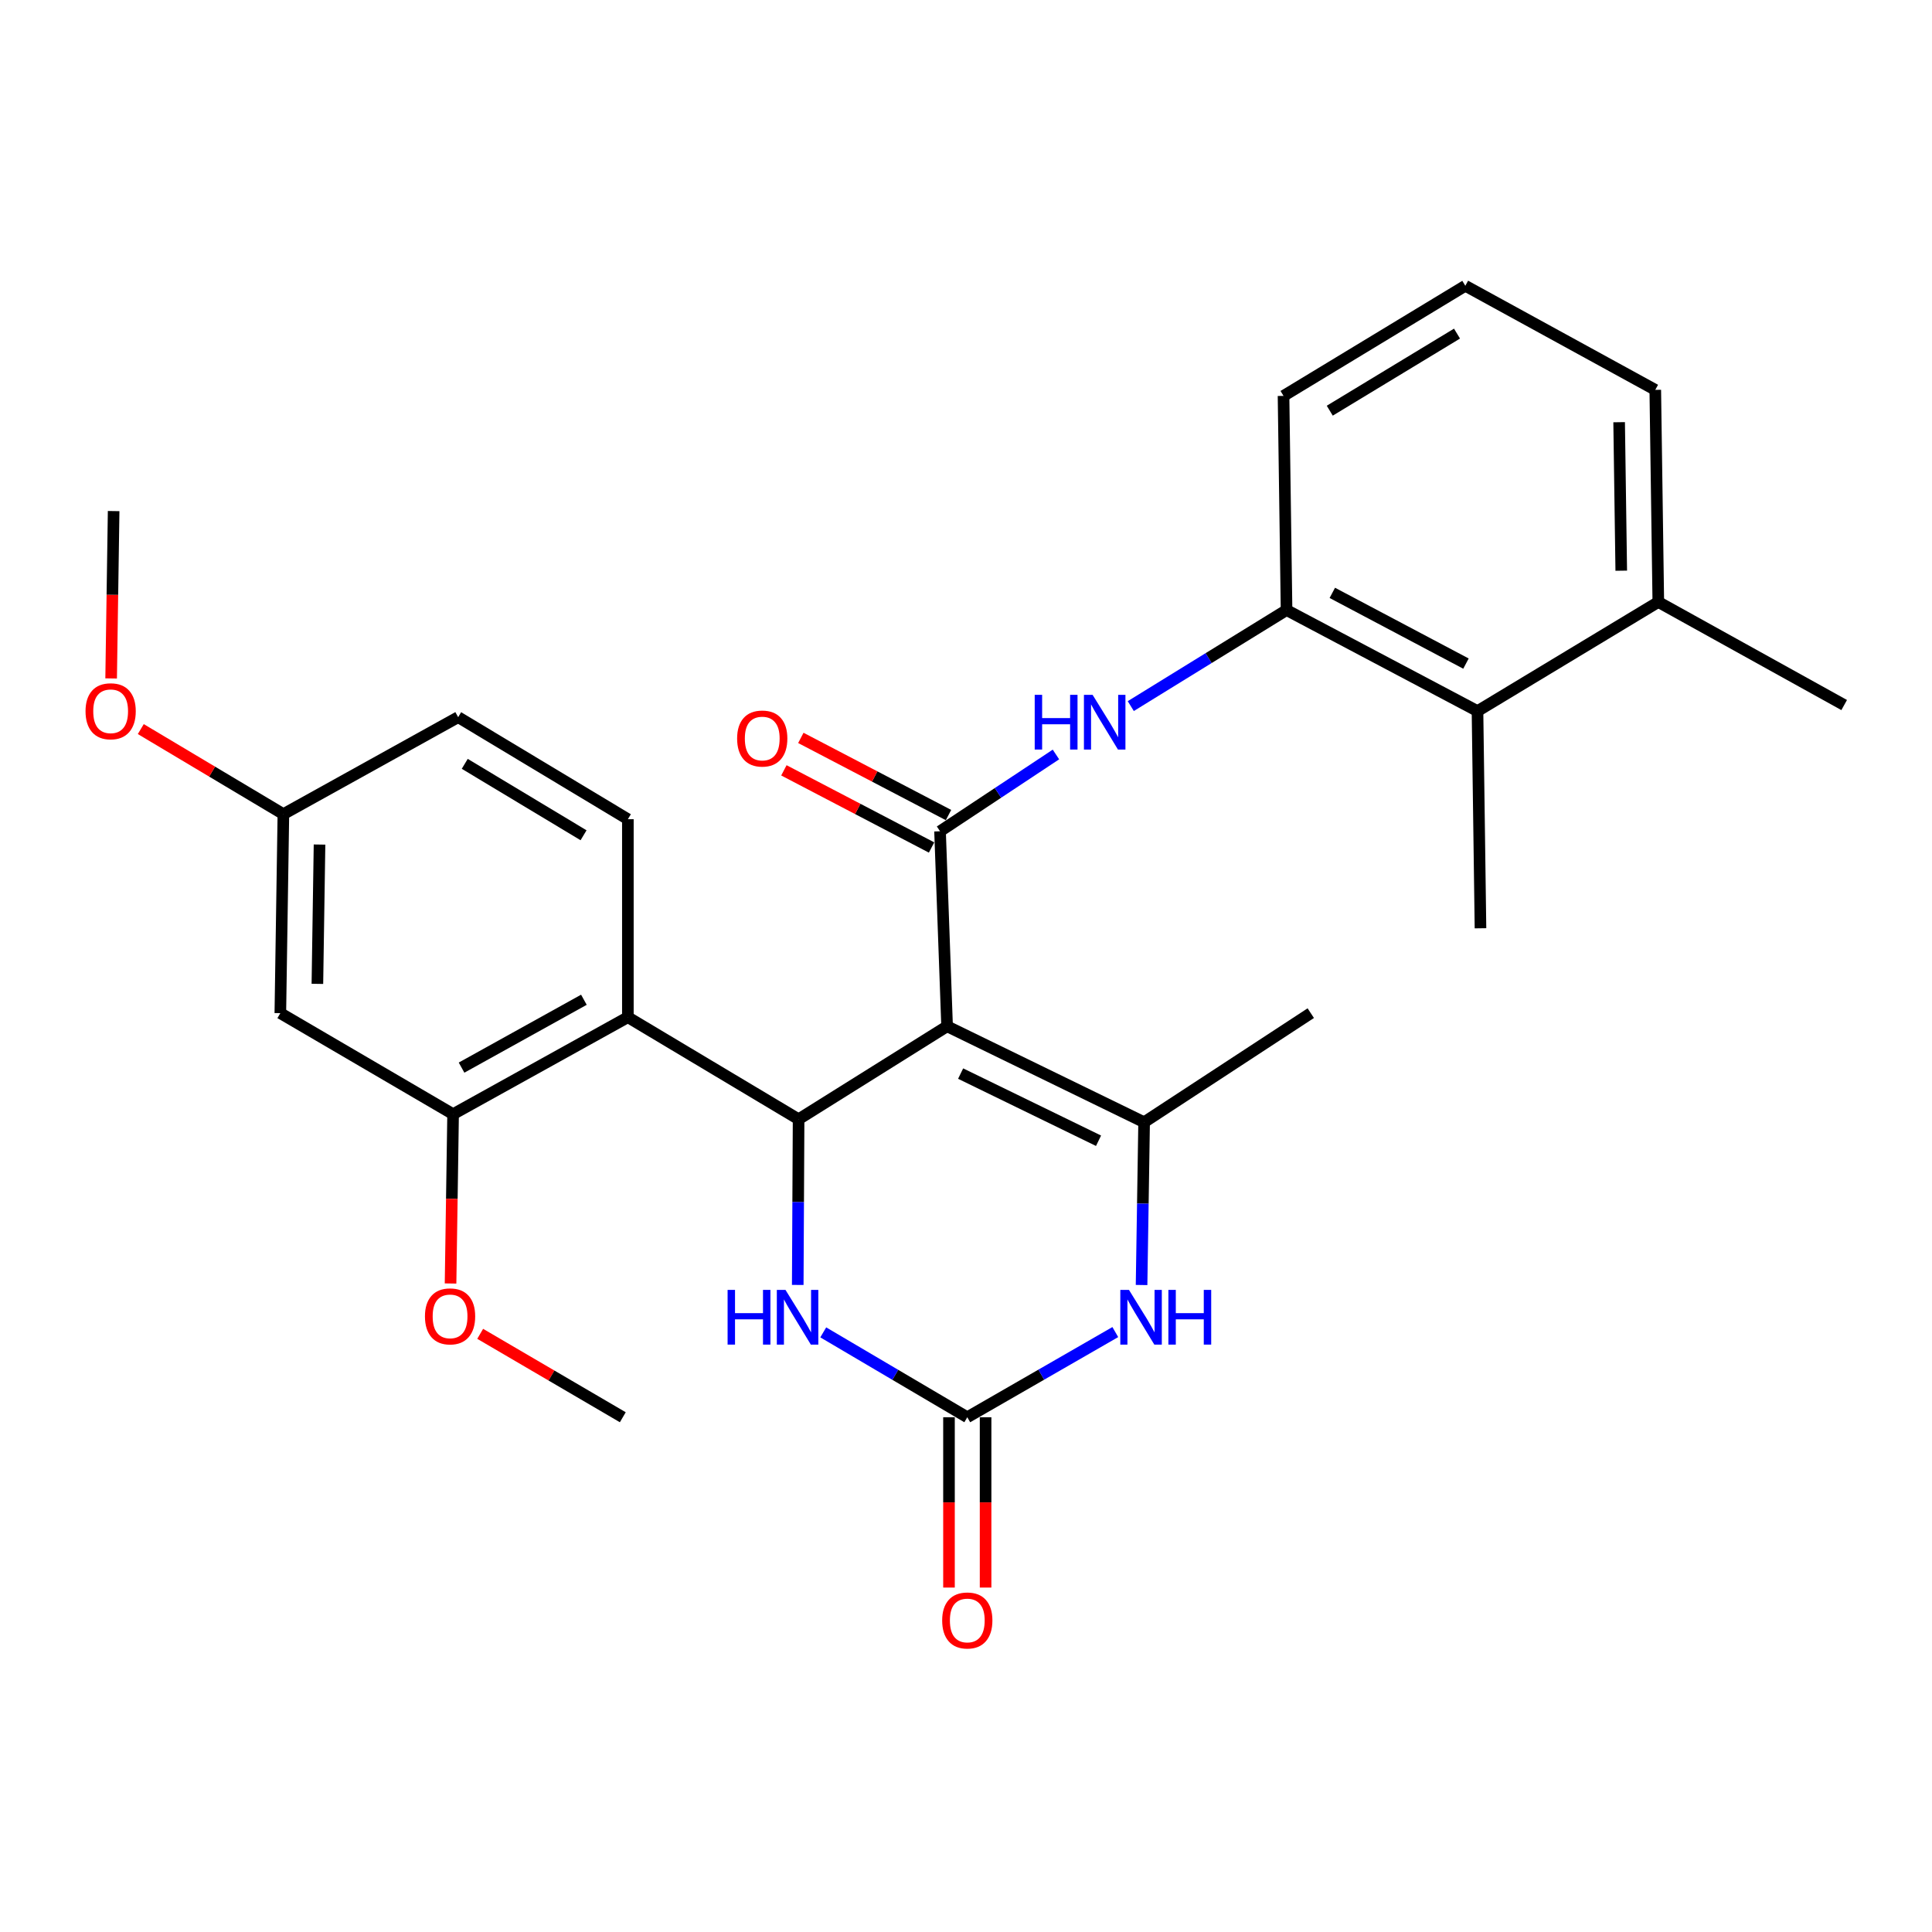<?xml version='1.0' encoding='iso-8859-1'?>
<svg version='1.1' baseProfile='full'
              xmlns='http://www.w3.org/2000/svg'
                      xmlns:rdkit='http://www.rdkit.org/xml'
                      xmlns:xlink='http://www.w3.org/1999/xlink'
                  xml:space='preserve'
width='1000px' height='1000px' viewBox='0 0 1000 1000'>
<!-- END OF HEADER -->
<rect style='opacity:1.0;fill:#FFFFFF;stroke:none' width='1000' height='1000' x='0' y='0'> </rect>
<path class='bond-0' d='M 490.215,531.203 L 413.352,579.323' style='fill:none;fill-rule:evenodd;stroke:#000000;stroke-width:6px;stroke-linecap:butt;stroke-linejoin:miter;stroke-opacity:1' />
<path class='bond-1' d='M 490.215,531.203 L 486.563,430.269' style='fill:none;fill-rule:evenodd;stroke:#000000;stroke-width:6px;stroke-linecap:butt;stroke-linejoin:miter;stroke-opacity:1' />
<path class='bond-2' d='M 490.215,531.203 L 592.192,580.87' style='fill:none;fill-rule:evenodd;stroke:#000000;stroke-width:6px;stroke-linecap:butt;stroke-linejoin:miter;stroke-opacity:1' />
<path class='bond-2' d='M 497.216,555.685 L 568.6,590.452' style='fill:none;fill-rule:evenodd;stroke:#000000;stroke-width:6px;stroke-linecap:butt;stroke-linejoin:miter;stroke-opacity:1' />
<path class='bond-5' d='M 413.352,579.323 L 413.131,622.203' style='fill:none;fill-rule:evenodd;stroke:#000000;stroke-width:6px;stroke-linecap:butt;stroke-linejoin:miter;stroke-opacity:1' />
<path class='bond-5' d='M 413.131,622.203 L 412.911,665.083' style='fill:none;fill-rule:evenodd;stroke:#0000FF;stroke-width:6px;stroke-linecap:butt;stroke-linejoin:miter;stroke-opacity:1' />
<path class='bond-6' d='M 413.352,579.323 L 324.984,526.509' style='fill:none;fill-rule:evenodd;stroke:#000000;stroke-width:6px;stroke-linecap:butt;stroke-linejoin:miter;stroke-opacity:1' />
<path class='bond-7' d='M 486.563,430.269 L 516.56,410.393' style='fill:none;fill-rule:evenodd;stroke:#000000;stroke-width:6px;stroke-linecap:butt;stroke-linejoin:miter;stroke-opacity:1' />
<path class='bond-7' d='M 516.56,410.393 L 546.556,390.518' style='fill:none;fill-rule:evenodd;stroke:#0000FF;stroke-width:6px;stroke-linecap:butt;stroke-linejoin:miter;stroke-opacity:1' />
<path class='bond-13' d='M 490.95,421.873 L 452.733,401.903' style='fill:none;fill-rule:evenodd;stroke:#000000;stroke-width:6px;stroke-linecap:butt;stroke-linejoin:miter;stroke-opacity:1' />
<path class='bond-13' d='M 452.733,401.903 L 414.516,381.934' style='fill:none;fill-rule:evenodd;stroke:#FF0000;stroke-width:6px;stroke-linecap:butt;stroke-linejoin:miter;stroke-opacity:1' />
<path class='bond-13' d='M 482.176,438.664 L 443.959,418.694' style='fill:none;fill-rule:evenodd;stroke:#000000;stroke-width:6px;stroke-linecap:butt;stroke-linejoin:miter;stroke-opacity:1' />
<path class='bond-13' d='M 443.959,418.694 L 405.742,398.725' style='fill:none;fill-rule:evenodd;stroke:#FF0000;stroke-width:6px;stroke-linecap:butt;stroke-linejoin:miter;stroke-opacity:1' />
<path class='bond-4' d='M 592.192,580.87 L 591.533,622.996' style='fill:none;fill-rule:evenodd;stroke:#000000;stroke-width:6px;stroke-linecap:butt;stroke-linejoin:miter;stroke-opacity:1' />
<path class='bond-4' d='M 591.533,622.996 L 590.874,665.121' style='fill:none;fill-rule:evenodd;stroke:#0000FF;stroke-width:6px;stroke-linecap:butt;stroke-linejoin:miter;stroke-opacity:1' />
<path class='bond-19' d='M 592.192,580.87 L 678.454,524.404' style='fill:none;fill-rule:evenodd;stroke:#000000;stroke-width:6px;stroke-linecap:butt;stroke-linejoin:miter;stroke-opacity:1' />
<path class='bond-3' d='M 500.667,733.567 L 538.973,711.522' style='fill:none;fill-rule:evenodd;stroke:#000000;stroke-width:6px;stroke-linecap:butt;stroke-linejoin:miter;stroke-opacity:1' />
<path class='bond-3' d='M 538.973,711.522 L 577.279,689.478' style='fill:none;fill-rule:evenodd;stroke:#0000FF;stroke-width:6px;stroke-linecap:butt;stroke-linejoin:miter;stroke-opacity:1' />
<path class='bond-14' d='M 491.194,733.567 L 491.194,777.644' style='fill:none;fill-rule:evenodd;stroke:#000000;stroke-width:6px;stroke-linecap:butt;stroke-linejoin:miter;stroke-opacity:1' />
<path class='bond-14' d='M 491.194,777.644 L 491.194,821.721' style='fill:none;fill-rule:evenodd;stroke:#FF0000;stroke-width:6px;stroke-linecap:butt;stroke-linejoin:miter;stroke-opacity:1' />
<path class='bond-14' d='M 510.139,733.567 L 510.139,777.644' style='fill:none;fill-rule:evenodd;stroke:#000000;stroke-width:6px;stroke-linecap:butt;stroke-linejoin:miter;stroke-opacity:1' />
<path class='bond-14' d='M 510.139,777.644 L 510.139,821.721' style='fill:none;fill-rule:evenodd;stroke:#FF0000;stroke-width:6px;stroke-linecap:butt;stroke-linejoin:miter;stroke-opacity:1' />
<path class='bond-28' d='M 500.667,733.567 L 463.39,711.601' style='fill:none;fill-rule:evenodd;stroke:#000000;stroke-width:6px;stroke-linecap:butt;stroke-linejoin:miter;stroke-opacity:1' />
<path class='bond-28' d='M 463.39,711.601 L 426.114,689.635' style='fill:none;fill-rule:evenodd;stroke:#0000FF;stroke-width:6px;stroke-linecap:butt;stroke-linejoin:miter;stroke-opacity:1' />
<path class='bond-8' d='M 324.984,526.509 L 234.522,576.692' style='fill:none;fill-rule:evenodd;stroke:#000000;stroke-width:6px;stroke-linecap:butt;stroke-linejoin:miter;stroke-opacity:1' />
<path class='bond-8' d='M 302.224,517.47 L 238.901,552.598' style='fill:none;fill-rule:evenodd;stroke:#000000;stroke-width:6px;stroke-linecap:butt;stroke-linejoin:miter;stroke-opacity:1' />
<path class='bond-11' d='M 324.984,526.509 L 324.984,424.017' style='fill:none;fill-rule:evenodd;stroke:#000000;stroke-width:6px;stroke-linecap:butt;stroke-linejoin:miter;stroke-opacity:1' />
<path class='bond-9' d='M 585.289,365.476 L 625.604,340.622' style='fill:none;fill-rule:evenodd;stroke:#0000FF;stroke-width:6px;stroke-linecap:butt;stroke-linejoin:miter;stroke-opacity:1' />
<path class='bond-9' d='M 625.604,340.622 L 665.919,315.767' style='fill:none;fill-rule:evenodd;stroke:#000000;stroke-width:6px;stroke-linecap:butt;stroke-linejoin:miter;stroke-opacity:1' />
<path class='bond-12' d='M 234.522,576.692 L 145.102,524.404' style='fill:none;fill-rule:evenodd;stroke:#000000;stroke-width:6px;stroke-linecap:butt;stroke-linejoin:miter;stroke-opacity:1' />
<path class='bond-18' d='M 234.522,576.692 L 233.865,620.513' style='fill:none;fill-rule:evenodd;stroke:#000000;stroke-width:6px;stroke-linecap:butt;stroke-linejoin:miter;stroke-opacity:1' />
<path class='bond-18' d='M 233.865,620.513 L 233.207,664.333' style='fill:none;fill-rule:evenodd;stroke:#FF0000;stroke-width:6px;stroke-linecap:butt;stroke-linejoin:miter;stroke-opacity:1' />
<path class='bond-10' d='M 665.919,315.767 L 764.749,368.066' style='fill:none;fill-rule:evenodd;stroke:#000000;stroke-width:6px;stroke-linecap:butt;stroke-linejoin:miter;stroke-opacity:1' />
<path class='bond-10' d='M 689.605,306.867 L 758.785,343.476' style='fill:none;fill-rule:evenodd;stroke:#000000;stroke-width:6px;stroke-linecap:butt;stroke-linejoin:miter;stroke-opacity:1' />
<path class='bond-20' d='M 665.919,315.767 L 664.351,204.918' style='fill:none;fill-rule:evenodd;stroke:#000000;stroke-width:6px;stroke-linecap:butt;stroke-linejoin:miter;stroke-opacity:1' />
<path class='bond-15' d='M 764.749,368.066 L 858.337,311.589' style='fill:none;fill-rule:evenodd;stroke:#000000;stroke-width:6px;stroke-linecap:butt;stroke-linejoin:miter;stroke-opacity:1' />
<path class='bond-23' d='M 764.749,368.066 L 766.296,480.473' style='fill:none;fill-rule:evenodd;stroke:#000000;stroke-width:6px;stroke-linecap:butt;stroke-linejoin:miter;stroke-opacity:1' />
<path class='bond-17' d='M 324.984,424.017 L 237.142,371.202' style='fill:none;fill-rule:evenodd;stroke:#000000;stroke-width:6px;stroke-linecap:butt;stroke-linejoin:miter;stroke-opacity:1' />
<path class='bond-17' d='M 302.046,432.331 L 240.557,395.361' style='fill:none;fill-rule:evenodd;stroke:#000000;stroke-width:6px;stroke-linecap:butt;stroke-linejoin:miter;stroke-opacity:1' />
<path class='bond-29' d='M 145.102,524.404 L 146.68,421.396' style='fill:none;fill-rule:evenodd;stroke:#000000;stroke-width:6px;stroke-linecap:butt;stroke-linejoin:miter;stroke-opacity:1' />
<path class='bond-29' d='M 164.281,509.243 L 165.386,437.137' style='fill:none;fill-rule:evenodd;stroke:#000000;stroke-width:6px;stroke-linecap:butt;stroke-linejoin:miter;stroke-opacity:1' />
<path class='bond-25' d='M 858.337,311.589 L 954.545,364.93' style='fill:none;fill-rule:evenodd;stroke:#000000;stroke-width:6px;stroke-linecap:butt;stroke-linejoin:miter;stroke-opacity:1' />
<path class='bond-30' d='M 858.337,311.589 L 856.768,201.792' style='fill:none;fill-rule:evenodd;stroke:#000000;stroke-width:6px;stroke-linecap:butt;stroke-linejoin:miter;stroke-opacity:1' />
<path class='bond-30' d='M 839.158,295.39 L 838.061,218.533' style='fill:none;fill-rule:evenodd;stroke:#000000;stroke-width:6px;stroke-linecap:butt;stroke-linejoin:miter;stroke-opacity:1' />
<path class='bond-16' d='M 146.68,421.396 L 237.142,371.202' style='fill:none;fill-rule:evenodd;stroke:#000000;stroke-width:6px;stroke-linecap:butt;stroke-linejoin:miter;stroke-opacity:1' />
<path class='bond-21' d='M 146.68,421.396 L 109.777,399.384' style='fill:none;fill-rule:evenodd;stroke:#000000;stroke-width:6px;stroke-linecap:butt;stroke-linejoin:miter;stroke-opacity:1' />
<path class='bond-21' d='M 109.777,399.384 L 72.873,377.372' style='fill:none;fill-rule:evenodd;stroke:#FF0000;stroke-width:6px;stroke-linecap:butt;stroke-linejoin:miter;stroke-opacity:1' />
<path class='bond-26' d='M 248.543,690.387 L 285.453,711.977' style='fill:none;fill-rule:evenodd;stroke:#FF0000;stroke-width:6px;stroke-linecap:butt;stroke-linejoin:miter;stroke-opacity:1' />
<path class='bond-26' d='M 285.453,711.977 L 322.363,733.567' style='fill:none;fill-rule:evenodd;stroke:#000000;stroke-width:6px;stroke-linecap:butt;stroke-linejoin:miter;stroke-opacity:1' />
<path class='bond-22' d='M 664.351,204.918 L 758.444,147.915' style='fill:none;fill-rule:evenodd;stroke:#000000;stroke-width:6px;stroke-linecap:butt;stroke-linejoin:miter;stroke-opacity:1' />
<path class='bond-22' d='M 688.281,212.571 L 754.147,172.669' style='fill:none;fill-rule:evenodd;stroke:#000000;stroke-width:6px;stroke-linecap:butt;stroke-linejoin:miter;stroke-opacity:1' />
<path class='bond-27' d='M 57.523,351.157 L 58.171,307.845' style='fill:none;fill-rule:evenodd;stroke:#FF0000;stroke-width:6px;stroke-linecap:butt;stroke-linejoin:miter;stroke-opacity:1' />
<path class='bond-27' d='M 58.171,307.845 L 58.818,264.532' style='fill:none;fill-rule:evenodd;stroke:#000000;stroke-width:6px;stroke-linecap:butt;stroke-linejoin:miter;stroke-opacity:1' />
<path class='bond-24' d='M 758.444,147.915 L 856.768,201.792' style='fill:none;fill-rule:evenodd;stroke:#000000;stroke-width:6px;stroke-linecap:butt;stroke-linejoin:miter;stroke-opacity:1' />
<path  class='atom-5' d='M 584.353 667.645
L 593.633 682.645
Q 594.553 684.125, 596.033 686.805
Q 597.513 689.485, 597.593 689.645
L 597.593 667.645
L 601.353 667.645
L 601.353 695.965
L 597.473 695.965
L 587.513 679.565
Q 586.353 677.645, 585.113 675.445
Q 583.913 673.245, 583.553 672.565
L 583.553 695.965
L 579.873 695.965
L 579.873 667.645
L 584.353 667.645
' fill='#0000FF'/>
<path  class='atom-5' d='M 604.753 667.645
L 608.593 667.645
L 608.593 679.685
L 623.073 679.685
L 623.073 667.645
L 626.913 667.645
L 626.913 695.965
L 623.073 695.965
L 623.073 682.885
L 608.593 682.885
L 608.593 695.965
L 604.753 695.965
L 604.753 667.645
' fill='#0000FF'/>
<path  class='atom-6' d='M 376.605 667.645
L 380.445 667.645
L 380.445 679.685
L 394.925 679.685
L 394.925 667.645
L 398.765 667.645
L 398.765 695.965
L 394.925 695.965
L 394.925 682.885
L 380.445 682.885
L 380.445 695.965
L 376.605 695.965
L 376.605 667.645
' fill='#0000FF'/>
<path  class='atom-6' d='M 406.565 667.645
L 415.845 682.645
Q 416.765 684.125, 418.245 686.805
Q 419.725 689.485, 419.805 689.645
L 419.805 667.645
L 423.565 667.645
L 423.565 695.965
L 419.685 695.965
L 409.725 679.565
Q 408.565 677.645, 407.325 675.445
Q 406.125 673.245, 405.765 672.565
L 405.765 695.965
L 402.085 695.965
L 402.085 667.645
L 406.565 667.645
' fill='#0000FF'/>
<path  class='atom-8' d='M 535.564 359.642
L 539.404 359.642
L 539.404 371.682
L 553.884 371.682
L 553.884 359.642
L 557.724 359.642
L 557.724 387.962
L 553.884 387.962
L 553.884 374.882
L 539.404 374.882
L 539.404 387.962
L 535.564 387.962
L 535.564 359.642
' fill='#0000FF'/>
<path  class='atom-8' d='M 565.524 359.642
L 574.804 374.642
Q 575.724 376.122, 577.204 378.802
Q 578.684 381.482, 578.764 381.642
L 578.764 359.642
L 582.524 359.642
L 582.524 387.962
L 578.644 387.962
L 568.684 371.562
Q 567.524 369.642, 566.284 367.442
Q 565.084 365.242, 564.724 364.562
L 564.724 387.962
L 561.044 387.962
L 561.044 359.642
L 565.524 359.642
' fill='#0000FF'/>
<path  class='atom-14' d='M 381.533 382.26
Q 381.533 375.46, 384.893 371.66
Q 388.253 367.86, 394.533 367.86
Q 400.813 367.86, 404.173 371.66
Q 407.533 375.46, 407.533 382.26
Q 407.533 389.14, 404.133 393.06
Q 400.733 396.94, 394.533 396.94
Q 388.293 396.94, 384.893 393.06
Q 381.533 389.18, 381.533 382.26
M 394.533 393.74
Q 398.853 393.74, 401.173 390.86
Q 403.533 387.94, 403.533 382.26
Q 403.533 376.7, 401.173 373.9
Q 398.853 371.06, 394.533 371.06
Q 390.213 371.06, 387.853 373.86
Q 385.533 376.66, 385.533 382.26
Q 385.533 387.98, 387.853 390.86
Q 390.213 393.74, 394.533 393.74
' fill='#FF0000'/>
<path  class='atom-15' d='M 487.667 838.749
Q 487.667 831.949, 491.027 828.149
Q 494.387 824.349, 500.667 824.349
Q 506.947 824.349, 510.307 828.149
Q 513.667 831.949, 513.667 838.749
Q 513.667 845.629, 510.267 849.549
Q 506.867 853.429, 500.667 853.429
Q 494.427 853.429, 491.027 849.549
Q 487.667 845.669, 487.667 838.749
M 500.667 850.229
Q 504.987 850.229, 507.307 847.349
Q 509.667 844.429, 509.667 838.749
Q 509.667 833.189, 507.307 830.389
Q 504.987 827.549, 500.667 827.549
Q 496.347 827.549, 493.987 830.349
Q 491.667 833.149, 491.667 838.749
Q 491.667 844.469, 493.987 847.349
Q 496.347 850.229, 500.667 850.229
' fill='#FF0000'/>
<path  class='atom-19' d='M 219.954 681.348
Q 219.954 674.548, 223.314 670.748
Q 226.674 666.948, 232.954 666.948
Q 239.234 666.948, 242.594 670.748
Q 245.954 674.548, 245.954 681.348
Q 245.954 688.228, 242.554 692.148
Q 239.154 696.028, 232.954 696.028
Q 226.714 696.028, 223.314 692.148
Q 219.954 688.268, 219.954 681.348
M 232.954 692.828
Q 237.274 692.828, 239.594 689.948
Q 241.954 687.028, 241.954 681.348
Q 241.954 675.788, 239.594 672.988
Q 237.274 670.148, 232.954 670.148
Q 228.634 670.148, 226.274 672.948
Q 223.954 675.748, 223.954 681.348
Q 223.954 687.068, 226.274 689.948
Q 228.634 692.828, 232.954 692.828
' fill='#FF0000'/>
<path  class='atom-22' d='M 44.271 368.146
Q 44.271 361.346, 47.631 357.546
Q 50.991 353.746, 57.271 353.746
Q 63.551 353.746, 66.911 357.546
Q 70.271 361.346, 70.271 368.146
Q 70.271 375.026, 66.871 378.946
Q 63.471 382.826, 57.271 382.826
Q 51.031 382.826, 47.631 378.946
Q 44.271 375.066, 44.271 368.146
M 57.271 379.626
Q 61.591 379.626, 63.911 376.746
Q 66.271 373.826, 66.271 368.146
Q 66.271 362.586, 63.911 359.786
Q 61.591 356.946, 57.271 356.946
Q 52.951 356.946, 50.591 359.746
Q 48.271 362.546, 48.271 368.146
Q 48.271 373.866, 50.591 376.746
Q 52.951 379.626, 57.271 379.626
' fill='#FF0000'/>
</svg>
